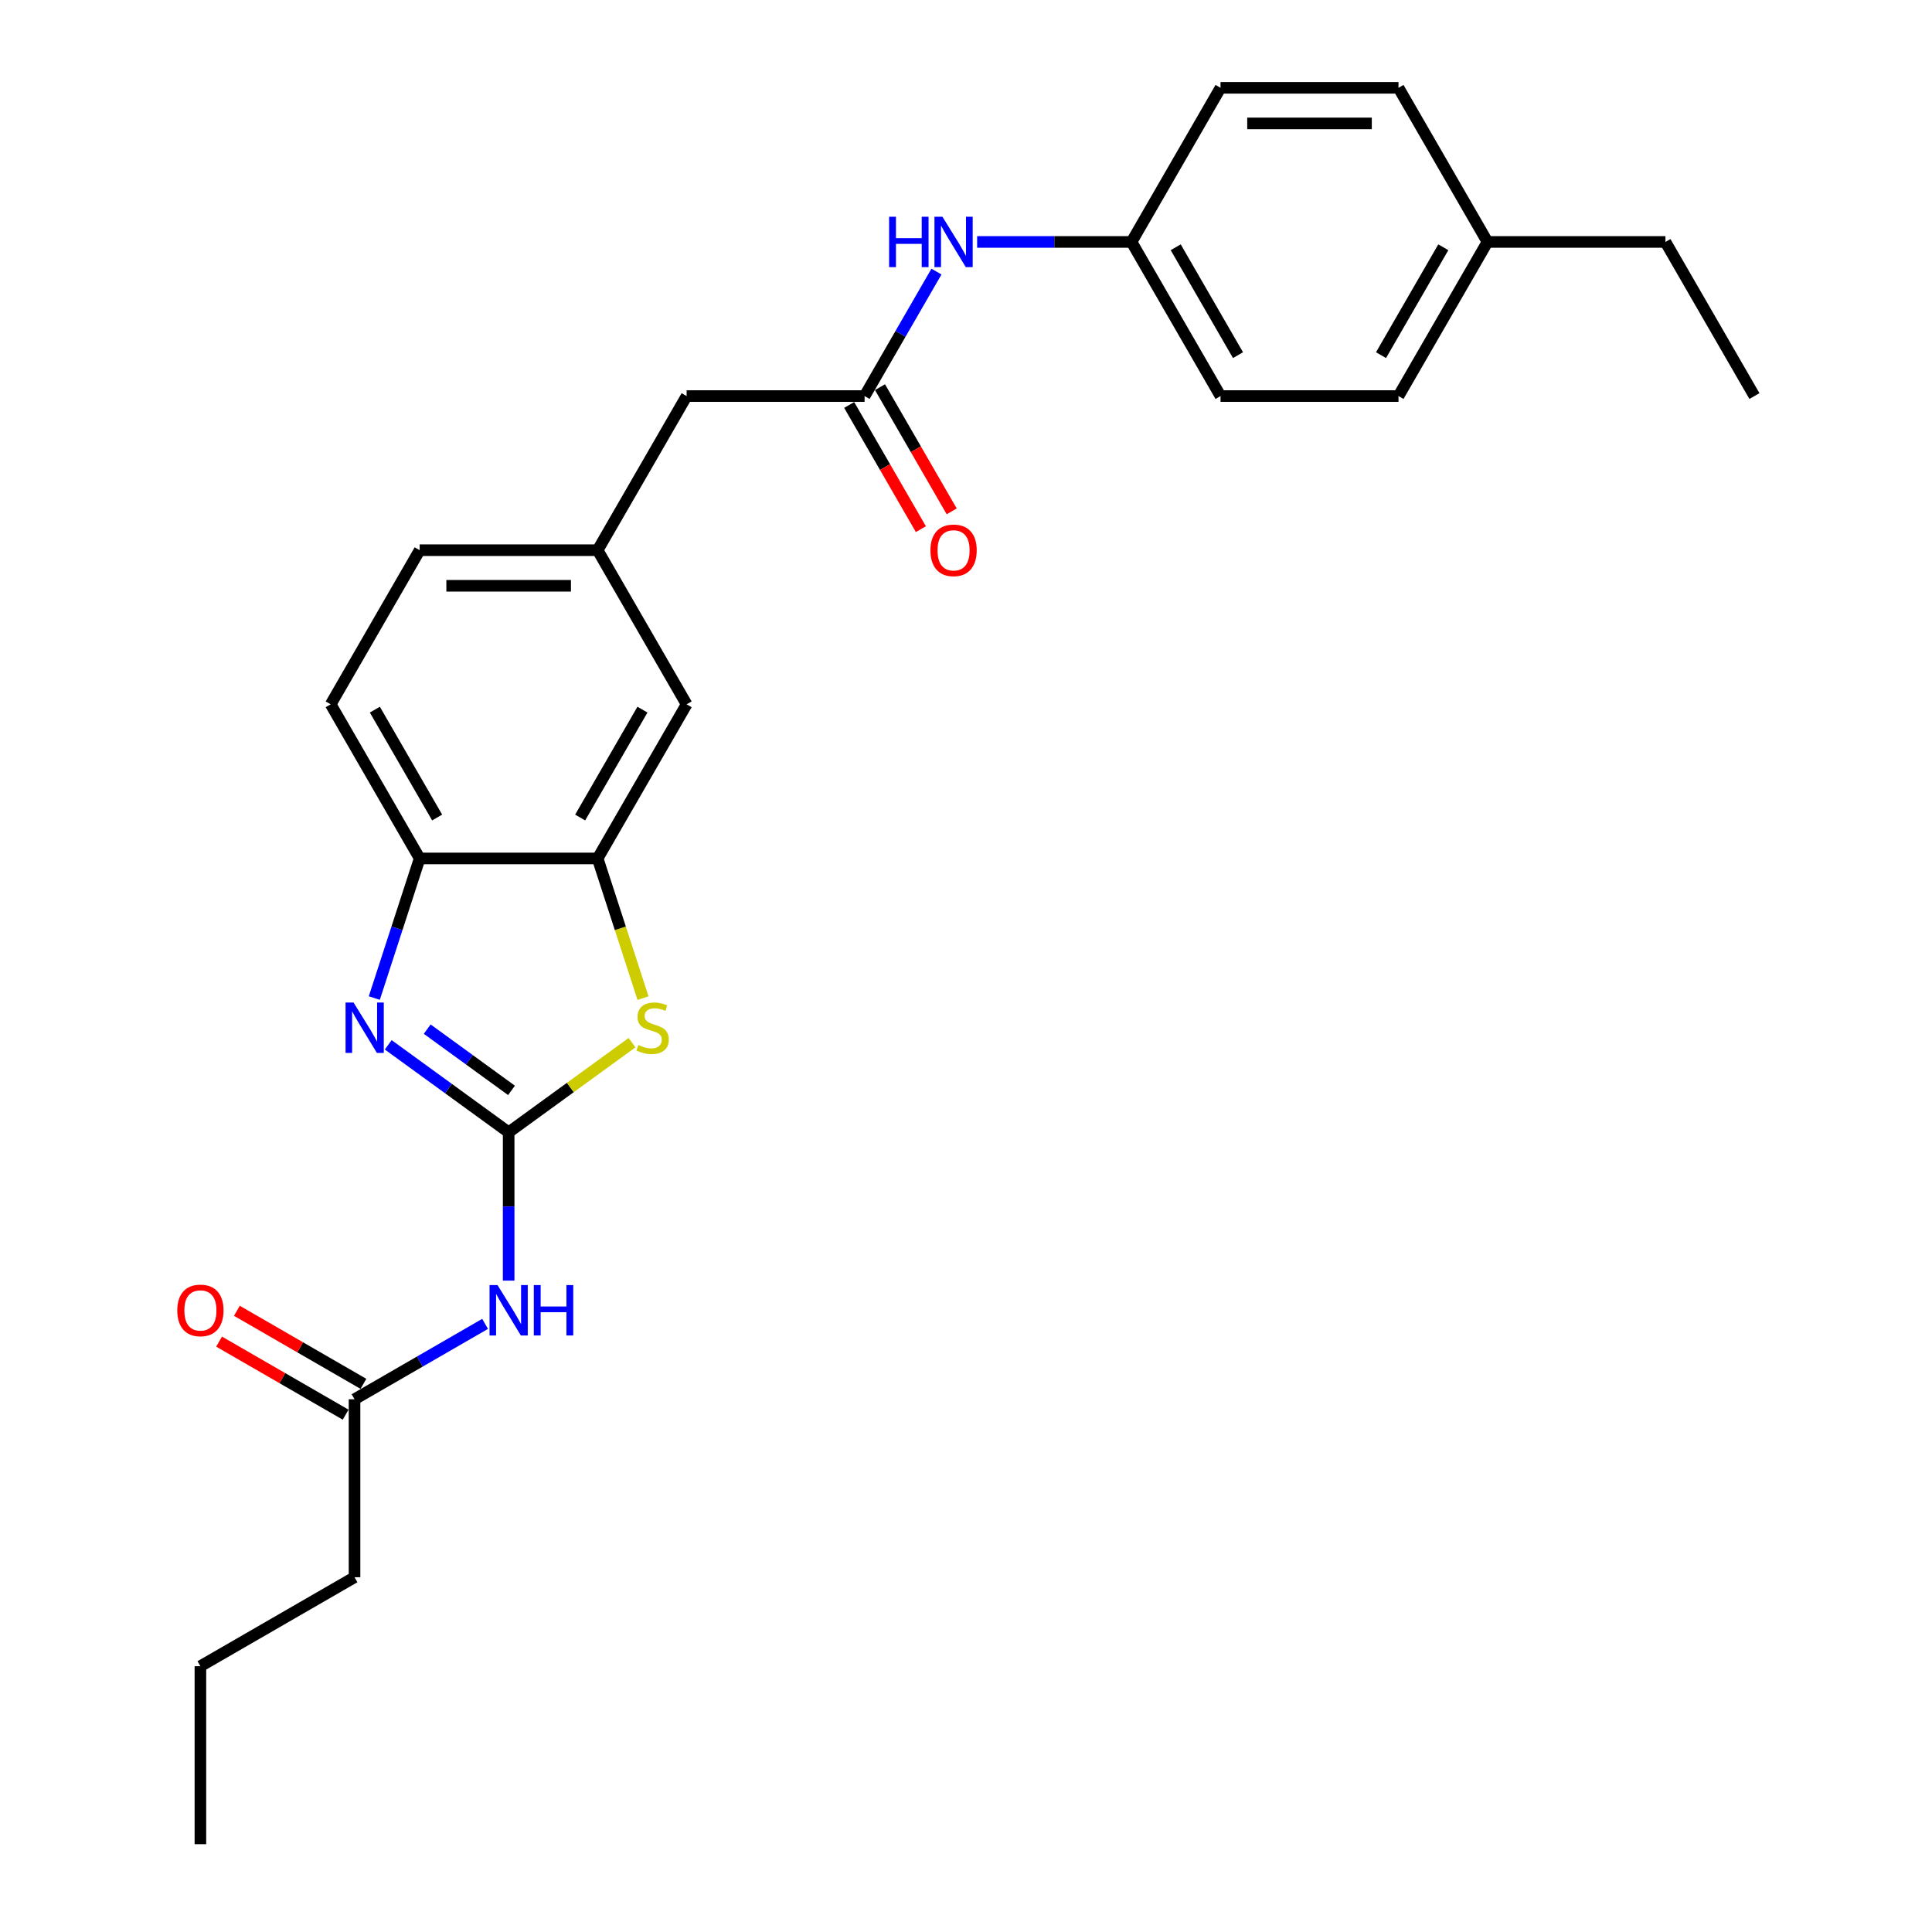 <?xml version='1.0' encoding='iso-8859-1'?>
<svg version='1.1' baseProfile='full'
              xmlns='http://www.w3.org/2000/svg'
                      xmlns:rdkit='http://www.rdkit.org/xml'
                      xmlns:xlink='http://www.w3.org/1999/xlink'
                  xml:space='preserve'
width='1000px' height='1000px' viewBox='0 0 1000 1000'>
<!-- END OF HEADER -->
<rect style='opacity:1.0;fill:#FFFFFF;stroke:none' width='1000' height='1000' x='0' y='0'> </rect>
<path class='bond-0' d='M 263.278,586.081 L 232.114,563.439' style='fill:none;fill-rule:evenodd;stroke:#000000;stroke-width:6px;stroke-linecap:butt;stroke-linejoin:miter;stroke-opacity:1' />
<path class='bond-0' d='M 232.114,563.439 L 200.95,540.798' style='fill:none;fill-rule:evenodd;stroke:#0000FF;stroke-width:6px;stroke-linecap:butt;stroke-linejoin:miter;stroke-opacity:1' />
<path class='bond-0' d='M 264.757,564.384 L 242.943,548.535' style='fill:none;fill-rule:evenodd;stroke:#000000;stroke-width:6px;stroke-linecap:butt;stroke-linejoin:miter;stroke-opacity:1' />
<path class='bond-0' d='M 242.943,548.535 L 221.128,532.685' style='fill:none;fill-rule:evenodd;stroke:#0000FF;stroke-width:6px;stroke-linecap:butt;stroke-linejoin:miter;stroke-opacity:1' />
<path class='bond-1' d='M 263.278,586.081 L 295.206,562.884' style='fill:none;fill-rule:evenodd;stroke:#000000;stroke-width:6px;stroke-linecap:butt;stroke-linejoin:miter;stroke-opacity:1' />
<path class='bond-1' d='M 295.206,562.884 L 327.134,539.687' style='fill:none;fill-rule:evenodd;stroke:#CCCC00;stroke-width:6px;stroke-linecap:butt;stroke-linejoin:miter;stroke-opacity:1' />
<path class='bond-2' d='M 263.278,586.081 L 263.278,624.466' style='fill:none;fill-rule:evenodd;stroke:#000000;stroke-width:6px;stroke-linecap:butt;stroke-linejoin:miter;stroke-opacity:1' />
<path class='bond-2' d='M 263.278,624.466 L 263.278,662.851' style='fill:none;fill-rule:evenodd;stroke:#0000FF;stroke-width:6px;stroke-linecap:butt;stroke-linejoin:miter;stroke-opacity:1' />
<path class='bond-4' d='M 193.741,516.59 L 205.48,480.459' style='fill:none;fill-rule:evenodd;stroke:#0000FF;stroke-width:6px;stroke-linecap:butt;stroke-linejoin:miter;stroke-opacity:1' />
<path class='bond-4' d='M 205.48,480.459 L 217.22,444.329' style='fill:none;fill-rule:evenodd;stroke:#000000;stroke-width:6px;stroke-linecap:butt;stroke-linejoin:miter;stroke-opacity:1' />
<path class='bond-3' d='M 332.827,516.627 L 321.081,480.478' style='fill:none;fill-rule:evenodd;stroke:#CCCC00;stroke-width:6px;stroke-linecap:butt;stroke-linejoin:miter;stroke-opacity:1' />
<path class='bond-3' d='M 321.081,480.478 L 309.336,444.329' style='fill:none;fill-rule:evenodd;stroke:#000000;stroke-width:6px;stroke-linecap:butt;stroke-linejoin:miter;stroke-opacity:1' />
<path class='bond-6' d='M 251.081,685.239 L 217.292,704.747' style='fill:none;fill-rule:evenodd;stroke:#0000FF;stroke-width:6px;stroke-linecap:butt;stroke-linejoin:miter;stroke-opacity:1' />
<path class='bond-6' d='M 217.292,704.747 L 183.503,724.255' style='fill:none;fill-rule:evenodd;stroke:#000000;stroke-width:6px;stroke-linecap:butt;stroke-linejoin:miter;stroke-opacity:1' />
<path class='bond-8' d='M 309.336,444.329 L 355.394,364.554' style='fill:none;fill-rule:evenodd;stroke:#000000;stroke-width:6px;stroke-linecap:butt;stroke-linejoin:miter;stroke-opacity:1' />
<path class='bond-8' d='M 300.289,423.151 L 332.53,367.309' style='fill:none;fill-rule:evenodd;stroke:#000000;stroke-width:6px;stroke-linecap:butt;stroke-linejoin:miter;stroke-opacity:1' />
<path class='bond-26' d='M 309.336,444.329 L 217.22,444.329' style='fill:none;fill-rule:evenodd;stroke:#000000;stroke-width:6px;stroke-linecap:butt;stroke-linejoin:miter;stroke-opacity:1' />
<path class='bond-12' d='M 217.22,444.329 L 171.162,364.554' style='fill:none;fill-rule:evenodd;stroke:#000000;stroke-width:6px;stroke-linecap:butt;stroke-linejoin:miter;stroke-opacity:1' />
<path class='bond-12' d='M 226.266,423.151 L 194.025,367.309' style='fill:none;fill-rule:evenodd;stroke:#000000;stroke-width:6px;stroke-linecap:butt;stroke-linejoin:miter;stroke-opacity:1' />
<path class='bond-5' d='M 447.51,205.004 L 355.394,205.004' style='fill:none;fill-rule:evenodd;stroke:#000000;stroke-width:6px;stroke-linecap:butt;stroke-linejoin:miter;stroke-opacity:1' />
<path class='bond-7' d='M 447.51,205.004 L 466.109,172.79' style='fill:none;fill-rule:evenodd;stroke:#000000;stroke-width:6px;stroke-linecap:butt;stroke-linejoin:miter;stroke-opacity:1' />
<path class='bond-7' d='M 466.109,172.79 L 484.708,140.576' style='fill:none;fill-rule:evenodd;stroke:#0000FF;stroke-width:6px;stroke-linecap:butt;stroke-linejoin:miter;stroke-opacity:1' />
<path class='bond-9' d='M 439.532,209.61 L 458.089,241.751' style='fill:none;fill-rule:evenodd;stroke:#000000;stroke-width:6px;stroke-linecap:butt;stroke-linejoin:miter;stroke-opacity:1' />
<path class='bond-9' d='M 458.089,241.751 L 476.645,273.891' style='fill:none;fill-rule:evenodd;stroke:#FF0000;stroke-width:6px;stroke-linecap:butt;stroke-linejoin:miter;stroke-opacity:1' />
<path class='bond-9' d='M 455.487,200.399 L 474.044,232.539' style='fill:none;fill-rule:evenodd;stroke:#000000;stroke-width:6px;stroke-linecap:butt;stroke-linejoin:miter;stroke-opacity:1' />
<path class='bond-9' d='M 474.044,232.539 L 492.6,264.679' style='fill:none;fill-rule:evenodd;stroke:#FF0000;stroke-width:6px;stroke-linecap:butt;stroke-linejoin:miter;stroke-opacity:1' />
<path class='bond-11' d='M 188.109,716.278 L 155.36,697.37' style='fill:none;fill-rule:evenodd;stroke:#000000;stroke-width:6px;stroke-linecap:butt;stroke-linejoin:miter;stroke-opacity:1' />
<path class='bond-11' d='M 155.36,697.37 L 122.612,678.463' style='fill:none;fill-rule:evenodd;stroke:#FF0000;stroke-width:6px;stroke-linecap:butt;stroke-linejoin:miter;stroke-opacity:1' />
<path class='bond-11' d='M 178.897,732.233 L 146.148,713.325' style='fill:none;fill-rule:evenodd;stroke:#000000;stroke-width:6px;stroke-linecap:butt;stroke-linejoin:miter;stroke-opacity:1' />
<path class='bond-11' d='M 146.148,713.325 L 113.4,694.418' style='fill:none;fill-rule:evenodd;stroke:#FF0000;stroke-width:6px;stroke-linecap:butt;stroke-linejoin:miter;stroke-opacity:1' />
<path class='bond-21' d='M 183.503,724.255 L 183.503,816.371' style='fill:none;fill-rule:evenodd;stroke:#000000;stroke-width:6px;stroke-linecap:butt;stroke-linejoin:miter;stroke-opacity:1' />
<path class='bond-14' d='M 505.764,125.229 L 545.724,125.229' style='fill:none;fill-rule:evenodd;stroke:#0000FF;stroke-width:6px;stroke-linecap:butt;stroke-linejoin:miter;stroke-opacity:1' />
<path class='bond-14' d='M 545.724,125.229 L 585.684,125.229' style='fill:none;fill-rule:evenodd;stroke:#000000;stroke-width:6px;stroke-linecap:butt;stroke-linejoin:miter;stroke-opacity:1' />
<path class='bond-10' d='M 355.394,364.554 L 309.336,284.779' style='fill:none;fill-rule:evenodd;stroke:#000000;stroke-width:6px;stroke-linecap:butt;stroke-linejoin:miter;stroke-opacity:1' />
<path class='bond-13' d='M 309.336,284.779 L 355.394,205.004' style='fill:none;fill-rule:evenodd;stroke:#000000;stroke-width:6px;stroke-linecap:butt;stroke-linejoin:miter;stroke-opacity:1' />
<path class='bond-27' d='M 309.336,284.779 L 217.22,284.779' style='fill:none;fill-rule:evenodd;stroke:#000000;stroke-width:6px;stroke-linecap:butt;stroke-linejoin:miter;stroke-opacity:1' />
<path class='bond-27' d='M 295.518,303.202 L 231.037,303.202' style='fill:none;fill-rule:evenodd;stroke:#000000;stroke-width:6px;stroke-linecap:butt;stroke-linejoin:miter;stroke-opacity:1' />
<path class='bond-15' d='M 171.162,364.554 L 217.22,284.779' style='fill:none;fill-rule:evenodd;stroke:#000000;stroke-width:6px;stroke-linecap:butt;stroke-linejoin:miter;stroke-opacity:1' />
<path class='bond-17' d='M 585.684,125.229 L 631.742,45.455' style='fill:none;fill-rule:evenodd;stroke:#000000;stroke-width:6px;stroke-linecap:butt;stroke-linejoin:miter;stroke-opacity:1' />
<path class='bond-18' d='M 585.684,125.229 L 631.742,205.004' style='fill:none;fill-rule:evenodd;stroke:#000000;stroke-width:6px;stroke-linecap:butt;stroke-linejoin:miter;stroke-opacity:1' />
<path class='bond-18' d='M 608.548,127.984 L 640.788,183.826' style='fill:none;fill-rule:evenodd;stroke:#000000;stroke-width:6px;stroke-linecap:butt;stroke-linejoin:miter;stroke-opacity:1' />
<path class='bond-16' d='M 769.916,125.229 L 723.858,205.004' style='fill:none;fill-rule:evenodd;stroke:#000000;stroke-width:6px;stroke-linecap:butt;stroke-linejoin:miter;stroke-opacity:1' />
<path class='bond-16' d='M 747.052,127.984 L 714.812,183.826' style='fill:none;fill-rule:evenodd;stroke:#000000;stroke-width:6px;stroke-linecap:butt;stroke-linejoin:miter;stroke-opacity:1' />
<path class='bond-22' d='M 769.916,125.229 L 862.032,125.229' style='fill:none;fill-rule:evenodd;stroke:#000000;stroke-width:6px;stroke-linecap:butt;stroke-linejoin:miter;stroke-opacity:1' />
<path class='bond-28' d='M 769.916,125.229 L 723.858,45.455' style='fill:none;fill-rule:evenodd;stroke:#000000;stroke-width:6px;stroke-linecap:butt;stroke-linejoin:miter;stroke-opacity:1' />
<path class='bond-19' d='M 631.742,45.455 L 723.858,45.455' style='fill:none;fill-rule:evenodd;stroke:#000000;stroke-width:6px;stroke-linecap:butt;stroke-linejoin:miter;stroke-opacity:1' />
<path class='bond-19' d='M 645.559,63.878 L 710.041,63.878' style='fill:none;fill-rule:evenodd;stroke:#000000;stroke-width:6px;stroke-linecap:butt;stroke-linejoin:miter;stroke-opacity:1' />
<path class='bond-20' d='M 631.742,205.004 L 723.858,205.004' style='fill:none;fill-rule:evenodd;stroke:#000000;stroke-width:6px;stroke-linecap:butt;stroke-linejoin:miter;stroke-opacity:1' />
<path class='bond-23' d='M 183.503,816.371 L 103.728,862.429' style='fill:none;fill-rule:evenodd;stroke:#000000;stroke-width:6px;stroke-linecap:butt;stroke-linejoin:miter;stroke-opacity:1' />
<path class='bond-24' d='M 862.032,125.229 L 908.09,205.004' style='fill:none;fill-rule:evenodd;stroke:#000000;stroke-width:6px;stroke-linecap:butt;stroke-linejoin:miter;stroke-opacity:1' />
<path class='bond-25' d='M 103.728,862.429 L 103.728,954.545' style='fill:none;fill-rule:evenodd;stroke:#000000;stroke-width:6px;stroke-linecap:butt;stroke-linejoin:miter;stroke-opacity:1' />
<path  class='atom-1' d='M 182.988 518.893
L 191.536 532.71
Q 192.384 534.074, 193.747 536.542
Q 195.11 539.011, 195.184 539.158
L 195.184 518.893
L 198.647 518.893
L 198.647 544.98
L 195.073 544.98
L 185.899 529.873
Q 184.83 528.105, 183.688 526.078
Q 182.582 524.051, 182.251 523.425
L 182.251 544.98
L 178.861 544.98
L 178.861 518.893
L 182.988 518.893
' fill='#0000FF'/>
<path  class='atom-2' d='M 330.432 540.89
Q 330.727 541.001, 331.943 541.517
Q 333.158 542.032, 334.485 542.364
Q 335.848 542.659, 337.175 542.659
Q 339.643 542.659, 341.08 541.48
Q 342.517 540.264, 342.517 538.164
Q 342.517 536.727, 341.781 535.842
Q 341.08 534.958, 339.975 534.479
Q 338.87 534, 337.027 533.447
Q 334.706 532.747, 333.306 532.084
Q 331.943 531.421, 330.948 530.021
Q 329.99 528.62, 329.99 526.262
Q 329.99 522.983, 332.2 520.956
Q 334.448 518.93, 338.87 518.93
Q 341.891 518.93, 345.318 520.367
L 344.47 523.204
Q 341.338 521.914, 338.98 521.914
Q 336.438 521.914, 335.038 522.983
Q 333.637 524.015, 333.674 525.82
Q 333.674 527.22, 334.374 528.068
Q 335.111 528.915, 336.143 529.394
Q 337.212 529.873, 338.98 530.426
Q 341.338 531.163, 342.739 531.9
Q 344.139 532.637, 345.134 534.147
Q 346.165 535.621, 346.165 538.164
Q 346.165 541.775, 343.733 543.727
Q 341.338 545.643, 337.322 545.643
Q 335.001 545.643, 333.232 545.128
Q 331.5 544.649, 329.437 543.801
L 330.432 540.89
' fill='#CCCC00'/>
<path  class='atom-3' d='M 257.511 665.154
L 266.06 678.971
Q 266.907 680.334, 268.27 682.803
Q 269.634 685.272, 269.707 685.419
L 269.707 665.154
L 273.171 665.154
L 273.171 691.241
L 269.597 691.241
L 260.422 676.134
Q 259.353 674.365, 258.211 672.339
Q 257.106 670.312, 256.774 669.686
L 256.774 691.241
L 253.384 691.241
L 253.384 665.154
L 257.511 665.154
' fill='#0000FF'/>
<path  class='atom-3' d='M 276.303 665.154
L 279.84 665.154
L 279.84 676.244
L 293.179 676.244
L 293.179 665.154
L 296.716 665.154
L 296.716 691.241
L 293.179 691.241
L 293.179 679.192
L 279.84 679.192
L 279.84 691.241
L 276.303 691.241
L 276.303 665.154
' fill='#0000FF'/>
<path  class='atom-8' d='M 460.203 112.186
L 463.741 112.186
L 463.741 123.277
L 477.079 123.277
L 477.079 112.186
L 480.616 112.186
L 480.616 138.273
L 477.079 138.273
L 477.079 126.224
L 463.741 126.224
L 463.741 138.273
L 460.203 138.273
L 460.203 112.186
' fill='#0000FF'/>
<path  class='atom-8' d='M 487.801 112.186
L 496.35 126.003
Q 497.197 127.367, 498.561 129.835
Q 499.924 132.304, 499.998 132.451
L 499.998 112.186
L 503.461 112.186
L 503.461 138.273
L 499.887 138.273
L 490.712 123.166
Q 489.644 121.397, 488.501 119.371
Q 487.396 117.344, 487.064 116.718
L 487.064 138.273
L 483.675 138.273
L 483.675 112.186
L 487.801 112.186
' fill='#0000FF'/>
<path  class='atom-10' d='M 481.593 284.853
Q 481.593 278.589, 484.688 275.089
Q 487.783 271.588, 493.568 271.588
Q 499.353 271.588, 502.448 275.089
Q 505.543 278.589, 505.543 284.853
Q 505.543 291.19, 502.411 294.801
Q 499.279 298.376, 493.568 298.376
Q 487.82 298.376, 484.688 294.801
Q 481.593 291.227, 481.593 284.853
M 493.568 295.428
Q 497.547 295.428, 499.684 292.775
Q 501.858 290.085, 501.858 284.853
Q 501.858 279.731, 499.684 277.152
Q 497.547 274.536, 493.568 274.536
Q 489.588 274.536, 487.415 277.115
Q 485.277 279.694, 485.277 284.853
Q 485.277 290.122, 487.415 292.775
Q 489.588 295.428, 493.568 295.428
' fill='#FF0000'/>
<path  class='atom-12' d='M 91.753 678.271
Q 91.753 672.007, 94.848 668.507
Q 97.943 665.006, 103.728 665.006
Q 109.513 665.006, 112.608 668.507
Q 115.703 672.007, 115.703 678.271
Q 115.703 684.608, 112.571 688.219
Q 109.439 691.793, 103.728 691.793
Q 97.98 691.793, 94.848 688.219
Q 91.753 684.645, 91.753 678.271
M 103.728 688.846
Q 107.707 688.846, 109.844 686.193
Q 112.018 683.503, 112.018 678.271
Q 112.018 673.149, 109.844 670.57
Q 107.707 667.954, 103.728 667.954
Q 99.748 667.954, 97.575 670.533
Q 95.437 673.112, 95.437 678.271
Q 95.437 683.54, 97.575 686.193
Q 99.748 688.846, 103.728 688.846
' fill='#FF0000'/>
</svg>
